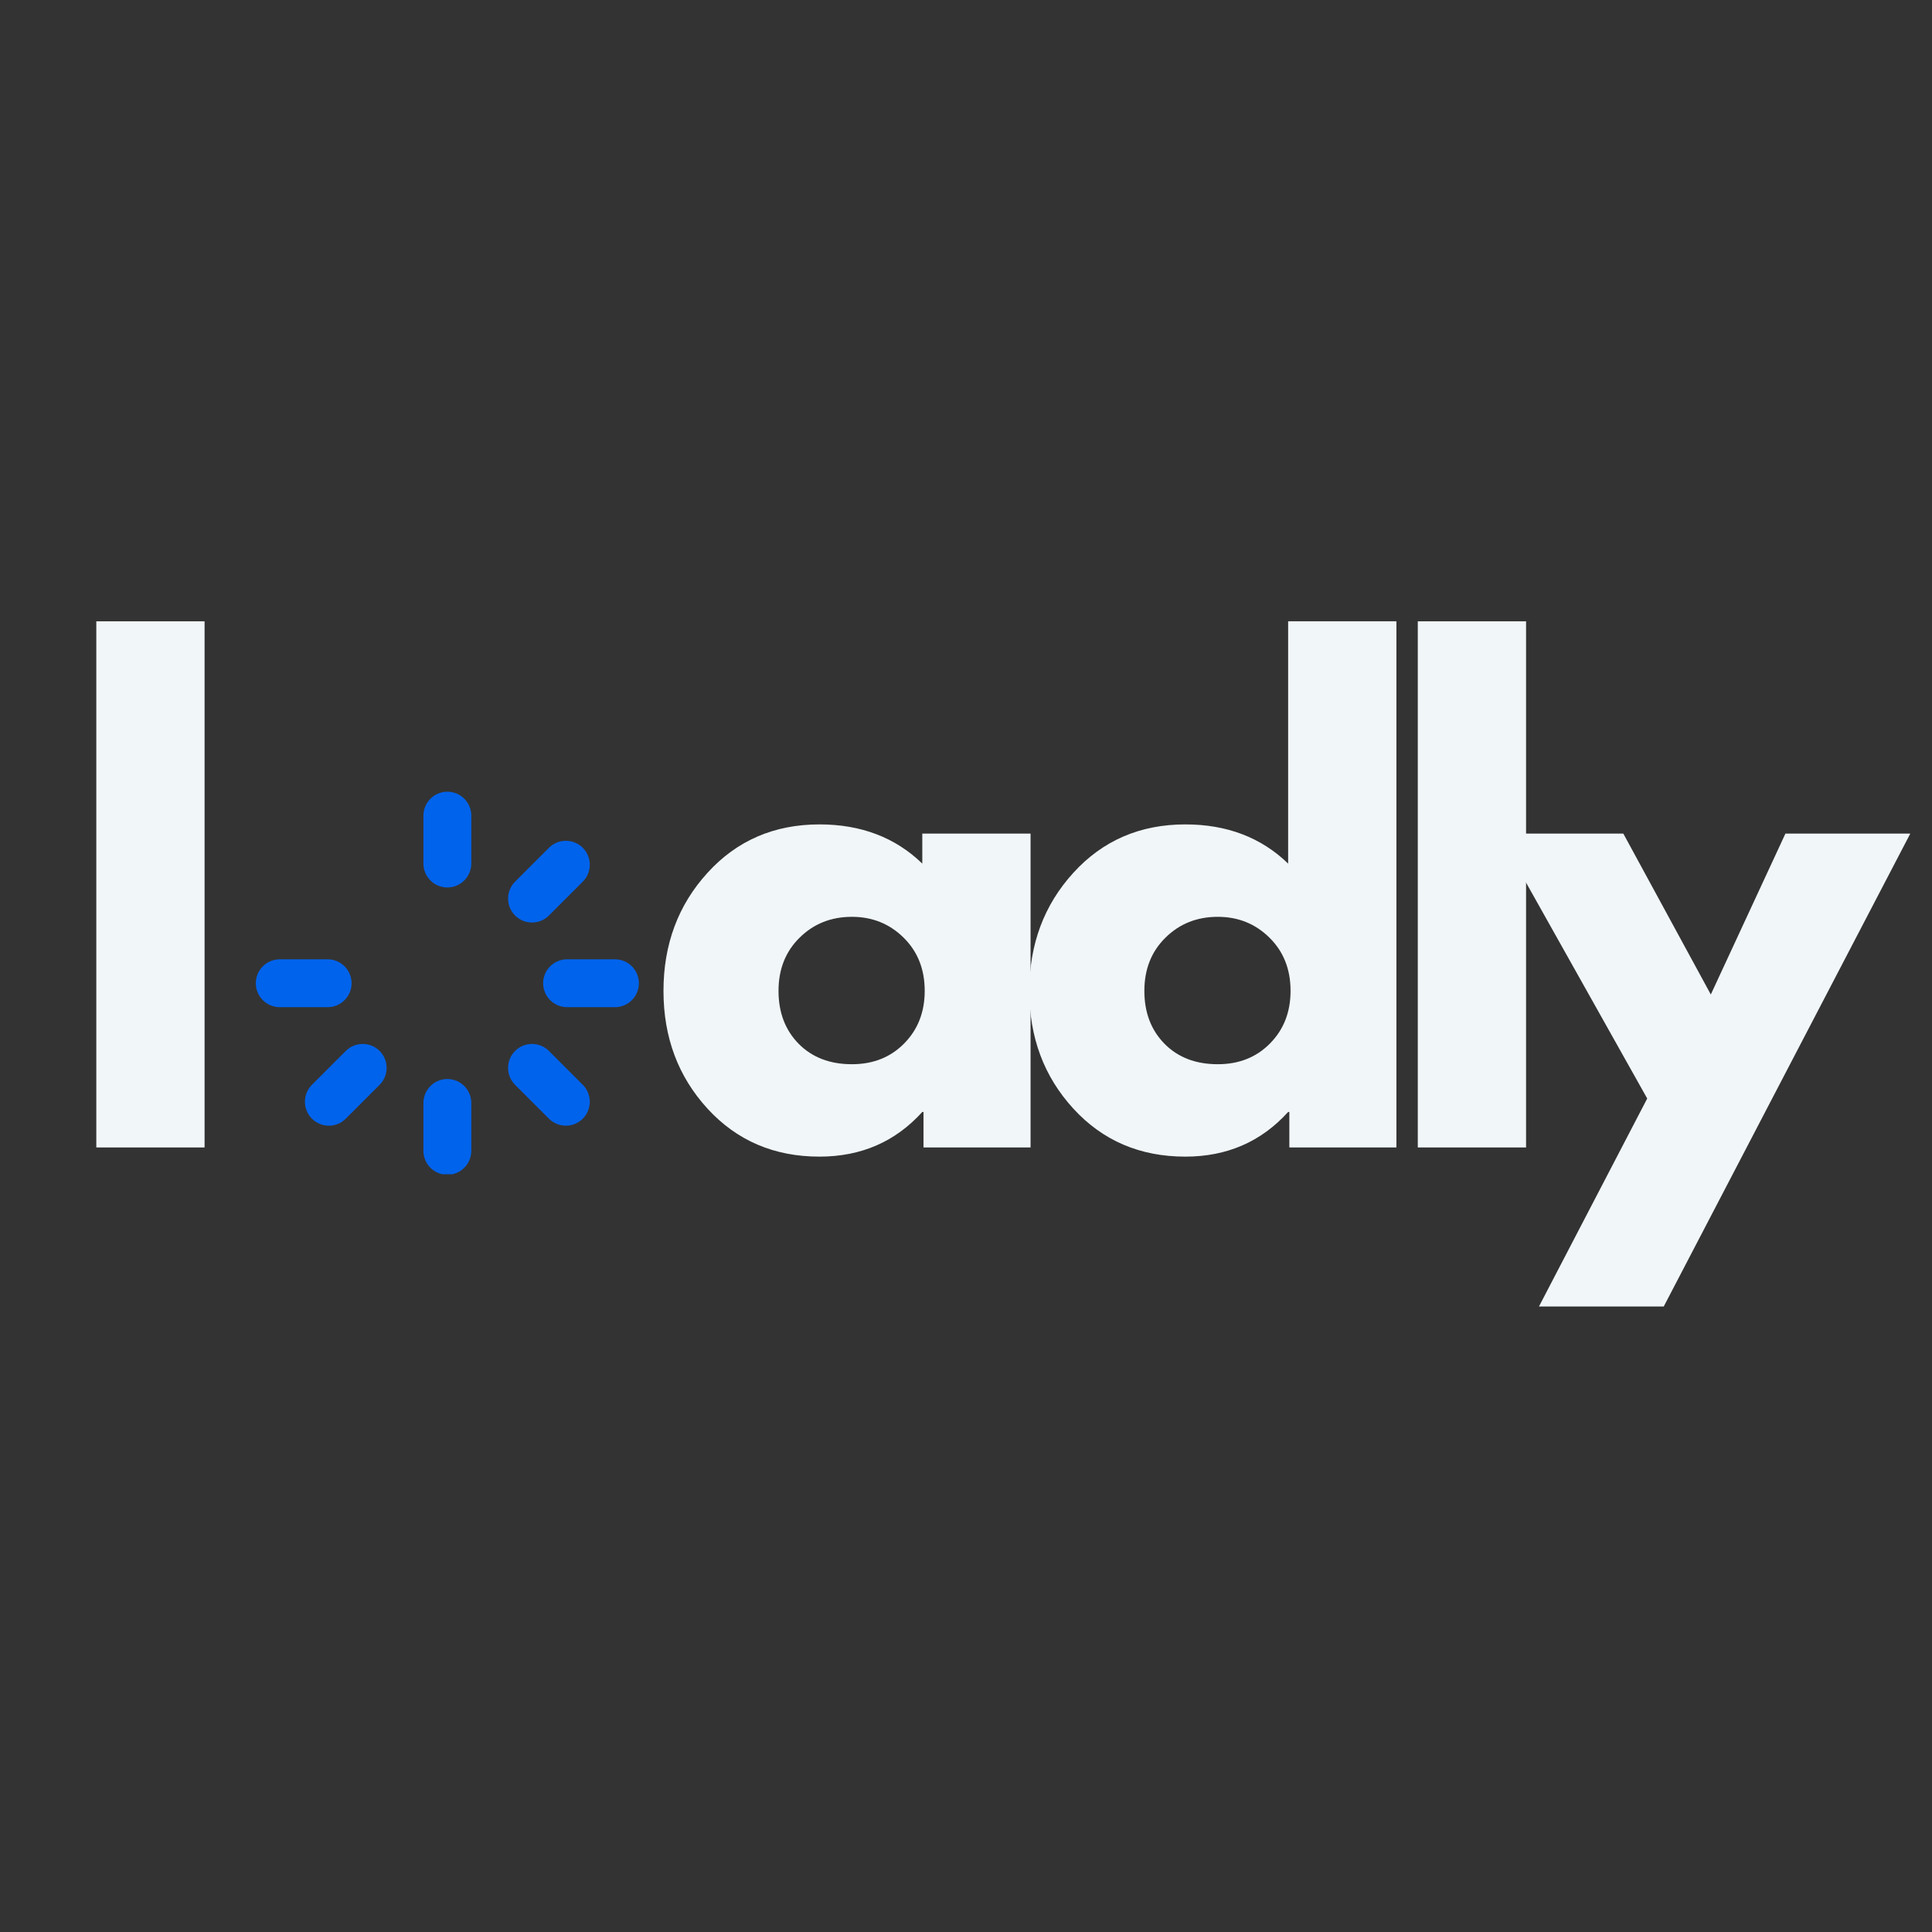 <svg xmlns="http://www.w3.org/2000/svg" xmlns:xlink="http://www.w3.org/1999/xlink" width="500" zoomAndPan="magnify" viewBox="0 0 375 375" height="500" preserveAspectRatio="xMidYMid meet" version="1.2"><rect x="0" y="0" width="375" height="375" fill="#333333" stroke="none"/><defs><clipPath id="28cd87637b"><path d="M 82 153.668 L 92 153.668 L 92 173 L 82 173 Z M 82 153.668 "/></clipPath><clipPath id="2ee0ec101b"><path d="M 49.652 186 L 69 186 L 69 196 L 49.652 196 Z M 49.652 186 "/></clipPath><clipPath id="389c9cc6cb"><path d="M 82 209 L 92 209 L 92 227.918 L 82 227.918 Z M 82 209 "/></clipPath><clipPath id="5448330d6a"><path d="M 105 186 L 123.902 186 L 123.902 196 L 105 196 Z M 105 186 "/></clipPath></defs><g id="bb859b9ca4"><g style="fill:#f1f6f9;fill-opacity:1;"><g transform="translate(11.568, 222.72)"><path style="stroke:none" d="M 7.125 0 L 7.125 -102.125 L 28.141 -102.125 L 28.141 0 Z M 7.125 0 "/></g></g><g style="fill:#f1f6f9;fill-opacity:1;"><g transform="translate(36.752, 222.72)"><path style="stroke:none" d=""/></g></g><g style="fill:#f1f6f9;fill-opacity:1;"><g transform="translate(59.075, 222.72)"><path style="stroke:none" d=""/></g></g><g style="fill:#f1f6f9;fill-opacity:1;"><g transform="translate(81.398, 222.72)"><path style="stroke:none" d=""/></g></g><g style="fill:#f1f6f9;fill-opacity:1;"><g transform="translate(103.722, 222.72)"><path style="stroke:none" d=""/></g></g><g style="fill:#f1f6f9;fill-opacity:1;"><g transform="translate(126.048, 222.72)"><path style="stroke:none" d="M 11.281 -7.531 C 5.582 -13.75 2.734 -21.367 2.734 -30.391 C 2.734 -39.422 5.582 -47.062 11.281 -53.312 C 16.977 -59.57 24.223 -62.703 33.016 -62.703 C 41.086 -62.703 47.738 -60.164 52.969 -55.094 L 52.969 -60.922 L 73.984 -60.922 L 73.984 0 L 53.203 0 L 53.203 -6.891 L 52.969 -6.891 C 47.738 -1.109 41.086 1.781 33.016 1.781 C 24.223 1.781 16.977 -1.32 11.281 -7.531 Z M 29.156 -40.719 C 26.426 -38.031 25.062 -34.586 25.062 -30.391 C 25.062 -26.203 26.363 -22.781 28.969 -20.125 C 31.582 -17.477 35.031 -16.156 39.312 -16.156 C 43.426 -16.156 46.805 -17.5 49.453 -20.188 C 52.109 -22.875 53.438 -26.281 53.438 -30.406 C 53.438 -34.594 52.07 -38.031 49.344 -40.719 C 46.613 -43.414 43.27 -44.766 39.312 -44.766 C 35.27 -44.766 31.883 -43.414 29.156 -40.719 Z M 29.156 -40.719 "/></g></g><g style="fill:#f1f6f9;fill-opacity:1;"><g transform="translate(197.058, 222.72)"><path style="stroke:none" d="M 11.281 -7.531 C 5.582 -13.75 2.734 -21.367 2.734 -30.391 C 2.734 -39.422 5.582 -47.062 11.281 -53.312 C 16.977 -59.57 24.223 -62.703 33.016 -62.703 C 41.086 -62.703 47.738 -60.164 52.969 -55.094 L 52.969 -102.125 L 73.984 -102.125 L 73.984 0 L 53.203 0 L 53.203 -6.891 L 52.969 -6.891 C 47.738 -1.109 41.086 1.781 33.016 1.781 C 24.223 1.781 16.977 -1.32 11.281 -7.531 Z M 29.156 -40.719 C 26.426 -38.031 25.062 -34.586 25.062 -30.391 C 25.062 -26.203 26.363 -22.781 28.969 -20.125 C 31.582 -17.477 35.031 -16.156 39.312 -16.156 C 43.426 -16.156 46.805 -17.5 49.453 -20.188 C 52.109 -22.875 53.438 -26.281 53.438 -30.406 C 53.438 -34.594 52.07 -38.031 49.344 -40.719 C 46.613 -43.414 43.27 -44.766 39.312 -44.766 C 35.27 -44.766 31.883 -43.414 29.156 -40.719 Z M 29.156 -40.719 "/></g></g><g style="fill:#f1f6f9;fill-opacity:1;"><g transform="translate(268.067, 222.72)"><path style="stroke:none" d="M 7.125 0 L 7.125 -102.125 L 28.141 -102.125 L 28.141 0 Z M 7.125 0 "/></g></g><g style="fill:#f1f6f9;fill-opacity:1;"><g transform="translate(293.24, 222.72)"><path style="stroke:none" d="M 53.312 -60.922 L 77.547 -60.922 L 29.688 30.875 L 5.469 30.875 L 26.484 -9.5 L -2.375 -60.922 L 21.844 -60.922 L 38.828 -29.688 Z M 53.312 -60.922 "/></g></g><g clip-rule="nonzero" clip-path="url(#28cd87637b)"><path style=" stroke:none;fill-rule:nonzero;fill:#0063ec;fill-opacity:1;" d="M 86.832 172.258 C 89.395 172.258 91.48 170.172 91.48 167.609 L 91.48 158.312 C 91.48 155.754 89.395 153.668 86.832 153.668 C 84.27 153.668 82.184 155.754 82.184 158.312 L 82.184 167.609 C 82.184 170.172 84.27 172.258 86.832 172.258 Z M 86.832 172.258 "/></g><g clip-rule="nonzero" clip-path="url(#2ee0ec101b)"><path style=" stroke:none;fill-rule:nonzero;fill:#0063ec;fill-opacity:1;" d="M 63.598 186.199 L 54.301 186.199 C 51.738 186.199 49.652 188.281 49.652 190.844 C 49.652 193.406 51.738 195.492 54.301 195.492 L 63.598 195.492 C 66.156 195.492 68.242 193.406 68.242 190.844 C 68.242 188.281 66.156 186.199 63.598 186.199 Z M 63.598 186.199 "/></g><path style=" stroke:none;fill-rule:nonzero;fill:#0063ec;fill-opacity:1;" d="M 60.543 217.133 C 61.422 218.012 62.59 218.496 63.828 218.496 C 65.07 218.496 66.238 218.012 67.117 217.133 L 73.688 210.562 C 75.496 208.75 75.496 205.801 73.688 203.988 C 71.875 202.18 68.926 202.18 67.117 203.988 L 60.543 210.562 C 58.734 212.371 58.734 215.32 60.543 217.133 Z M 60.543 217.133 "/><g clip-rule="nonzero" clip-path="url(#389c9cc6cb)"><path style=" stroke:none;fill-rule:nonzero;fill:#0063ec;fill-opacity:1;" d="M 82.184 223.375 C 82.184 225.938 84.27 228.023 86.832 228.023 C 89.395 228.023 91.48 225.938 91.48 223.375 L 91.48 214.082 C 91.48 211.52 89.395 209.434 86.832 209.434 C 84.27 209.434 82.184 211.52 82.184 214.082 Z M 82.184 223.375 "/></g><path style=" stroke:none;fill-rule:nonzero;fill:#0063ec;fill-opacity:1;" d="M 99.977 210.562 L 106.547 217.133 C 107.426 218.012 108.594 218.496 109.836 218.496 C 111.074 218.496 112.242 218.012 113.121 217.133 C 114.93 215.32 114.93 212.371 113.121 210.562 L 106.547 203.988 C 104.738 202.18 101.789 202.18 99.977 203.988 C 98.168 205.801 98.168 208.75 99.977 210.562 Z M 99.977 210.562 "/><g clip-rule="nonzero" clip-path="url(#5448330d6a)"><path style=" stroke:none;fill-rule:nonzero;fill:#0063ec;fill-opacity:1;" d="M 119.363 186.199 L 110.066 186.199 C 107.508 186.199 105.422 188.281 105.422 190.844 C 105.422 193.406 107.508 195.492 110.066 195.492 L 119.363 195.492 C 121.926 195.492 124.008 193.406 124.008 190.844 C 124.008 188.281 121.926 186.199 119.363 186.199 Z M 119.363 186.199 "/></g><path style=" stroke:none;fill-rule:nonzero;fill:#0063ec;fill-opacity:1;" d="M 103.262 179.062 C 104.504 179.062 105.672 178.578 106.547 177.699 L 113.121 171.129 C 114.93 169.316 114.93 166.367 113.121 164.559 C 111.309 162.746 108.359 162.746 106.547 164.559 L 99.977 171.129 C 98.168 172.938 98.168 175.891 99.977 177.699 C 100.855 178.578 102.023 179.062 103.262 179.062 Z M 103.262 179.062 "/></g></svg>